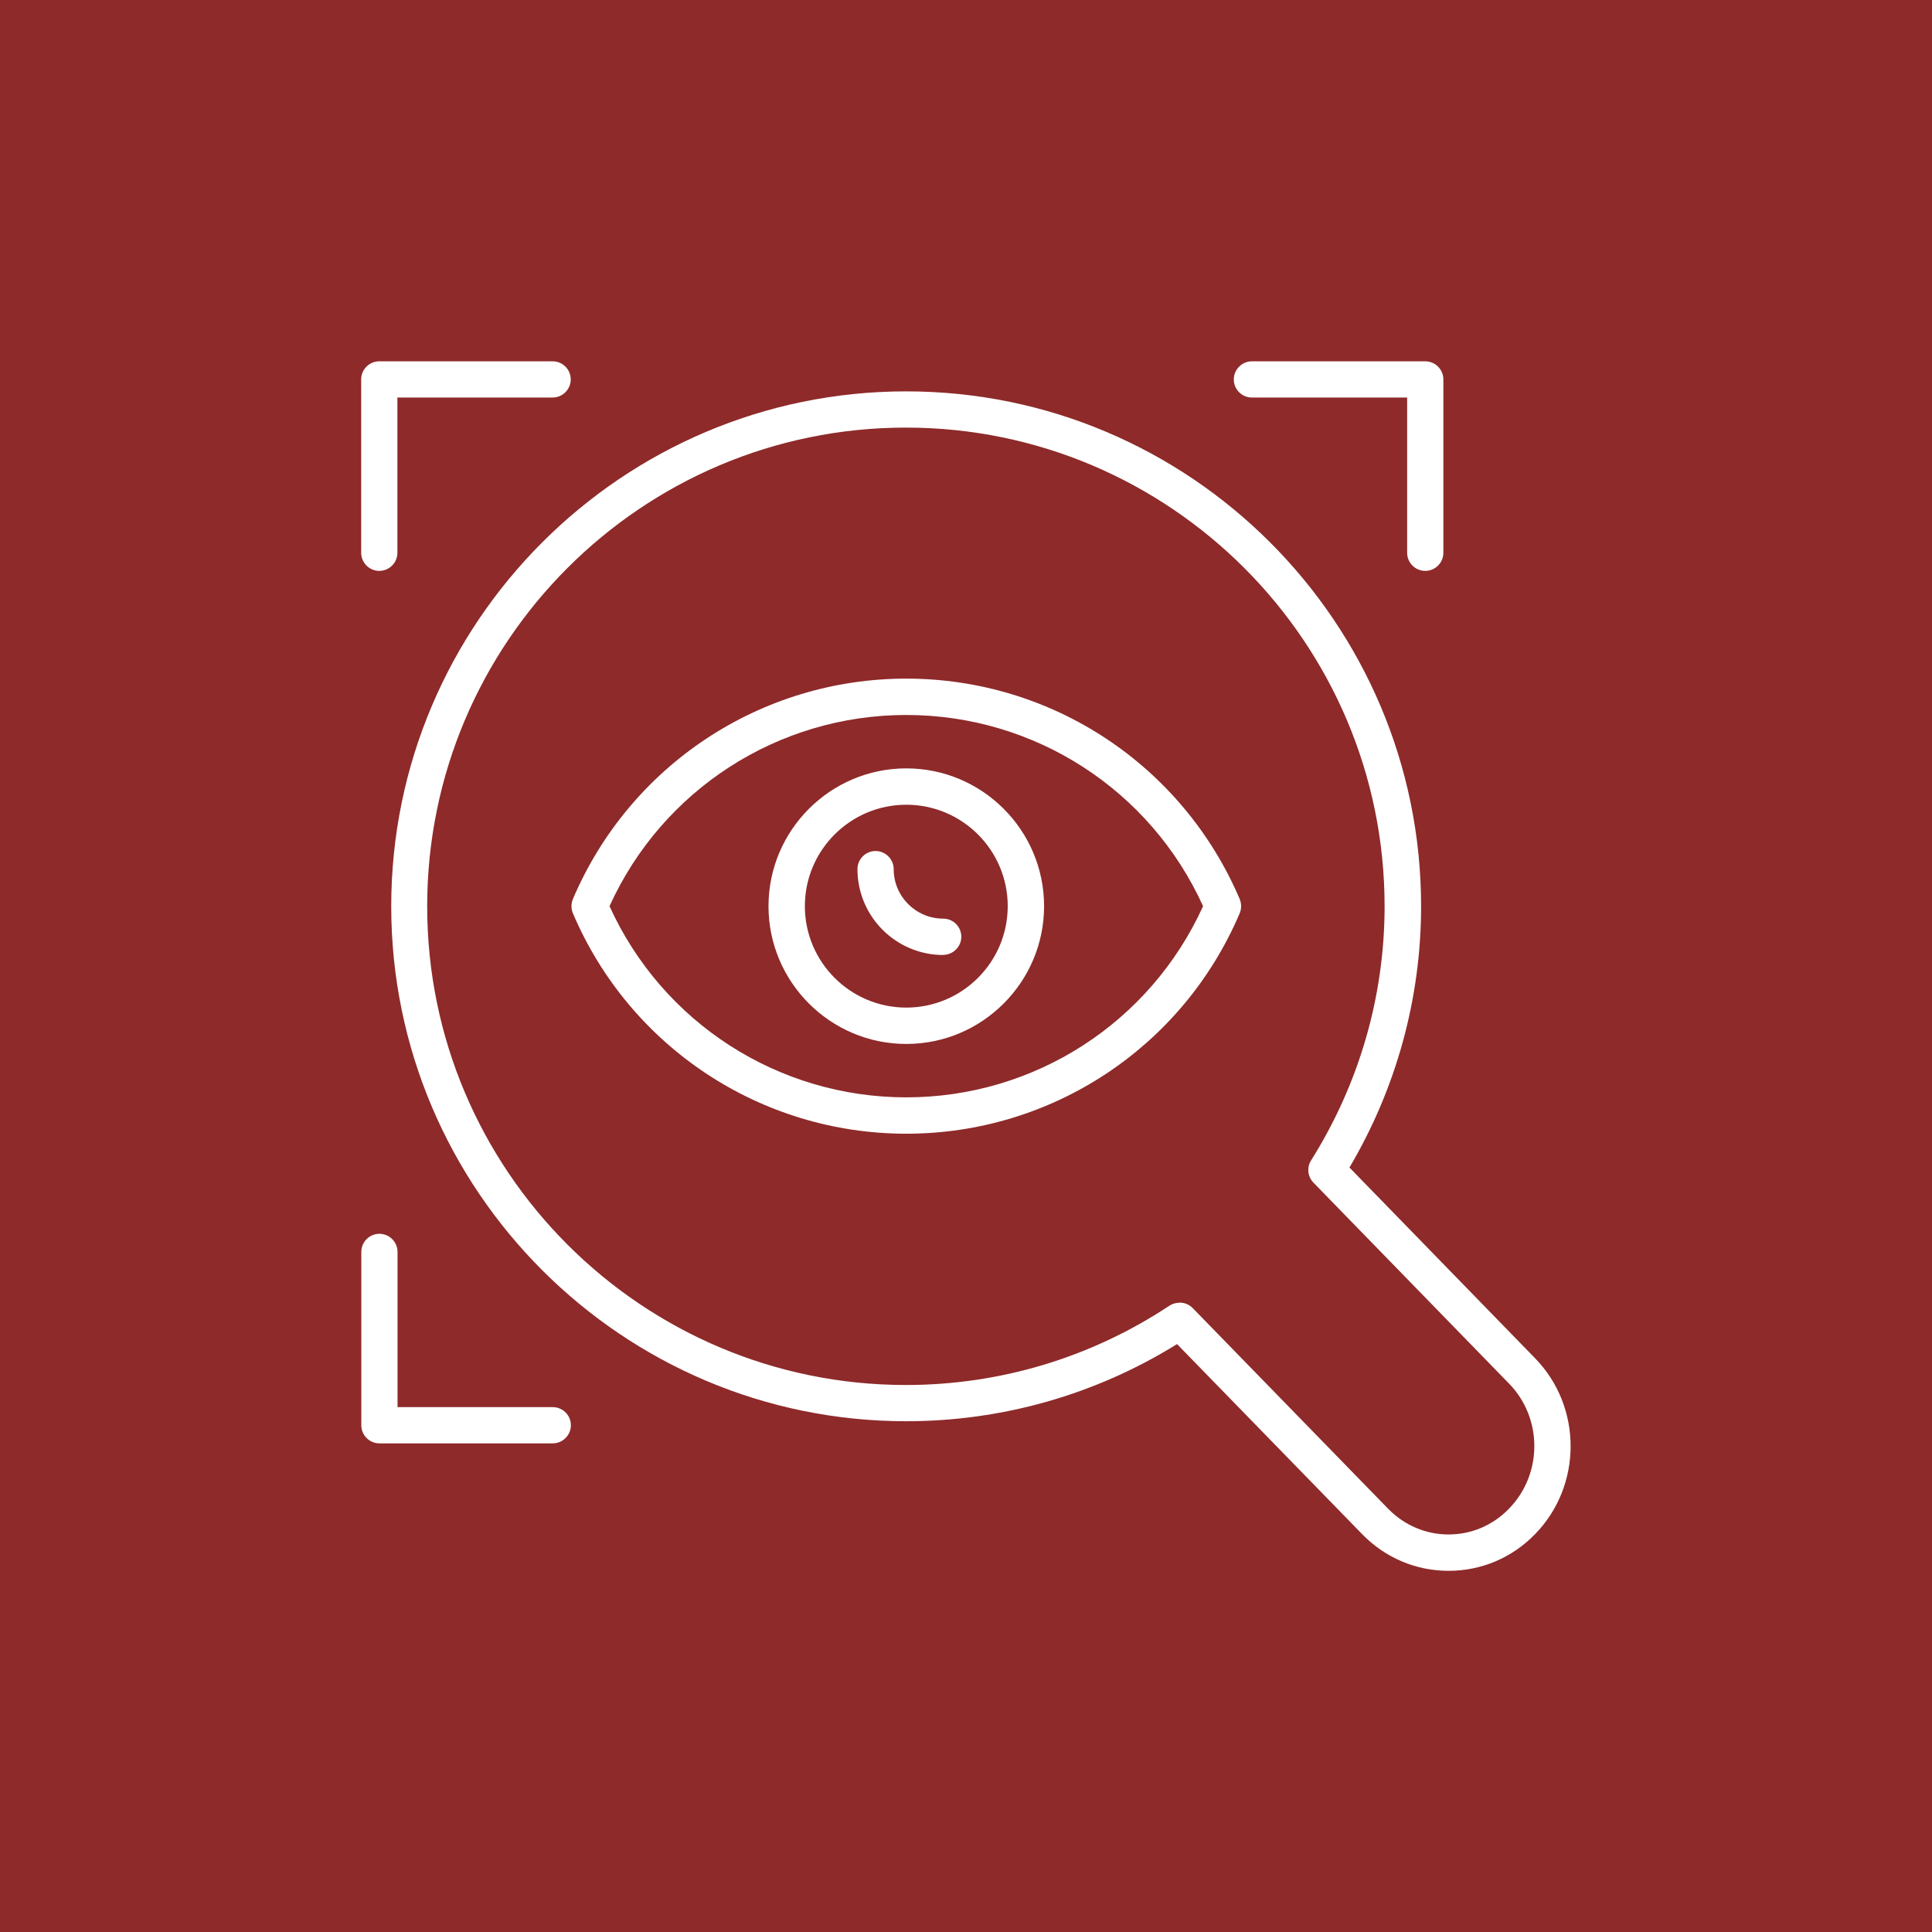 <svg xmlns="http://www.w3.org/2000/svg" id="Calque_1" viewBox="0 0 144 144"><defs><style>.cls-1{fill:#8e2a2a;}.cls-1,.cls-2{stroke-width:0px;}.cls-2{fill:#fff;}</style></defs><rect class="cls-1" width="144" height="144"></rect><path class="cls-2" d="m41.2,107.58h-12.92c-.75,0-1.35-.61-1.35-1.35v-12.92c0-.75.61-1.35,1.35-1.35s1.35.61,1.35,1.35v11.57h11.57c.75,0,1.35.61,1.35,1.35s-.61,1.35-1.35,1.35Z"></path><path class="cls-2" d="m106.23,42.55c-.75,0-1.35-.61-1.35-1.35v-11.57h-11.57c-.75,0-1.35-.61-1.35-1.35s.61-1.35,1.35-1.35h12.92c.75,0,1.35.61,1.35,1.35v12.92c0,.75-.61,1.35-1.35,1.35Z"></path><path class="cls-2" d="m28.27,42.55c-.75,0-1.35-.61-1.35-1.35v-12.92c0-.75.61-1.35,1.35-1.35h12.92c.75,0,1.35.61,1.35,1.35s-.61,1.35-1.35,1.35h-11.57v11.57c0,.75-.61,1.35-1.35,1.35Z"></path><path class="cls-2" d="m107.97,117.08c-2.44,0-4.73-.97-6.45-2.74l-13.79-14.16c-6.07,3.77-13.03,5.75-20.19,5.75-21.16,0-38.38-17.22-38.38-38.38s17.22-38.38,38.38-38.38,38.38,17.22,38.38,38.38c0,6.84-1.84,13.55-5.34,19.47l13.83,14.21c3.54,3.62,3.54,9.5,0,13.12-1.71,1.76-4,2.73-6.44,2.73h0Zm-20.04-19.99c.36,0,.71.14.97.41l14.56,14.95c1.21,1.24,2.81,1.92,4.51,1.92h0c1.7,0,3.3-.68,4.5-1.92,2.52-2.58,2.52-6.76,0-9.33h0s-14.57-14.97-14.57-14.97c-.44-.45-.51-1.14-.18-1.66,3.59-5.71,5.48-12.25,5.48-18.94,0-19.67-16-35.68-35.68-35.68s-35.68,16-35.68,35.68,16,35.68,35.68,35.68c7.01,0,13.8-2.04,19.64-5.91.23-.15.49-.22.75-.22Z"></path><path class="cls-2" d="m70.31,71.18c-3.53,0-6.4-2.87-6.4-6.4,0-.75.61-1.35,1.35-1.35s1.35.61,1.35,1.35c0,2.04,1.66,3.69,3.69,3.69.75,0,1.35.61,1.35,1.35s-.61,1.35-1.35,1.35Z"></path><path class="cls-2" d="m67.55,77.81c-5.66,0-10.27-4.61-10.27-10.27s4.61-10.27,10.27-10.27,10.27,4.61,10.27,10.27-4.61,10.27-10.27,10.27Zm0-17.83c-4.17,0-7.56,3.39-7.56,7.56s3.39,7.56,7.56,7.56,7.56-3.39,7.56-7.56-3.39-7.56-7.56-7.56Z"></path><path class="cls-2" d="m67.55,84.5c-10.84,0-20.6-6.45-24.85-16.43-.14-.34-.14-.72,0-1.06,4.25-9.98,14-16.43,24.85-16.43s20.59,6.45,24.85,16.43c.14.34.14.72,0,1.06-4.25,9.98-14,16.43-24.85,16.43Zm-22.12-16.96c3.94,8.68,12.56,14.25,22.12,14.25s18.18-5.57,22.12-14.25c-3.94-8.68-12.56-14.25-22.12-14.25s-18.18,5.57-22.12,14.25Z"></path></svg>